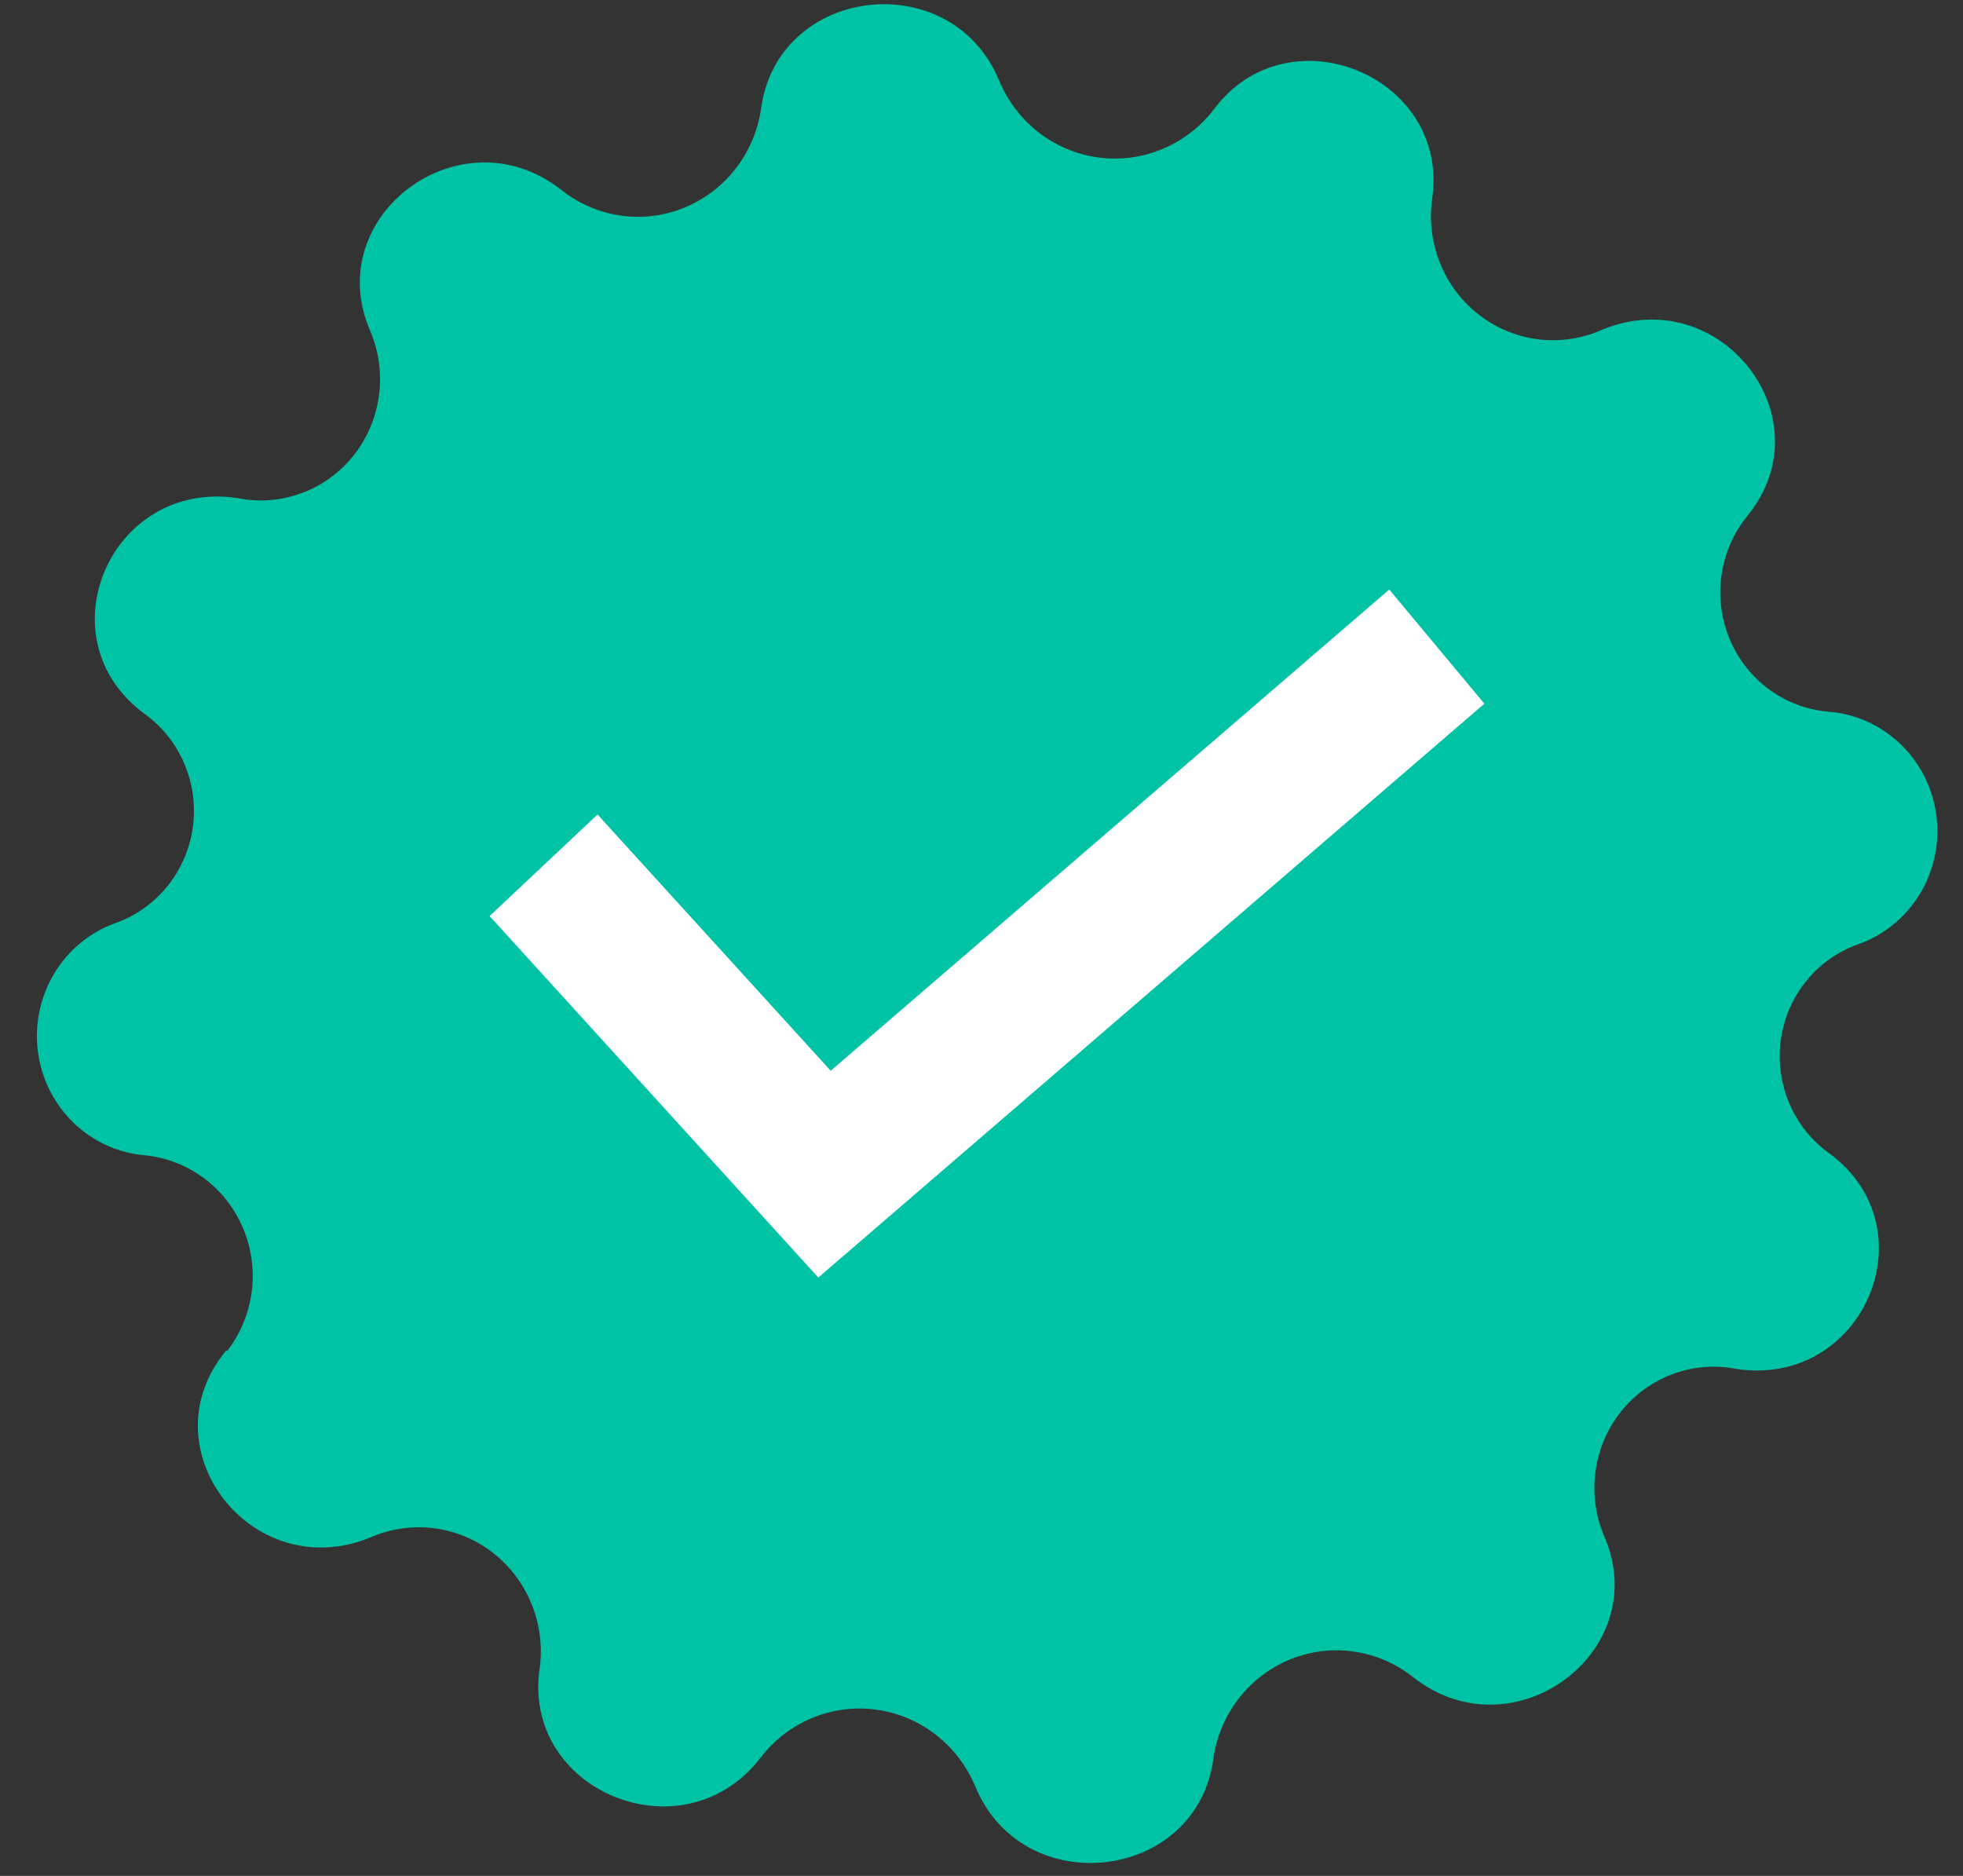 <svg width="45" height="43" viewBox="0 0 45 43" fill="none" xmlns="http://www.w3.org/2000/svg">
<rect x="0" y="0" width="45" height="43" fill="#333333" stroke="none"/>
<g clip-path="url(#clip0_14_3)">
<path d="M39.804 31.379C39.316 31.283 38.812 31.323 38.345 31.497C37.879 31.67 37.467 31.969 37.155 32.362C36.843 32.755 36.643 33.228 36.575 33.728C36.507 34.229 36.575 34.739 36.771 35.203C37.929 37.854 34.694 40.249 32.399 38.448C32.008 38.136 31.544 37.933 31.052 37.86C30.56 37.786 30.057 37.845 29.595 38.029C29.132 38.214 28.725 38.519 28.413 38.913C28.102 39.307 27.897 39.777 27.82 40.277C27.47 43.133 23.448 43.611 22.355 40.943C22.158 40.475 21.845 40.066 21.446 39.759C21.047 39.451 20.576 39.254 20.079 39.188C19.583 39.121 19.078 39.188 18.614 39.381C18.151 39.574 17.745 39.886 17.436 40.288C15.671 42.594 11.928 41.055 12.376 38.209C12.438 37.712 12.369 37.206 12.176 36.744C11.984 36.282 11.675 35.88 11.28 35.579C10.886 35.277 10.42 35.087 9.93 35.028C9.44 34.969 8.943 35.043 8.49 35.242C5.785 36.353 3.331 33.208 5.179 30.963H5.211C5.513 30.571 5.706 30.104 5.77 29.611C5.834 29.117 5.766 28.615 5.574 28.158C5.382 27.7 5.072 27.303 4.678 27.009C4.283 26.714 3.818 26.533 3.331 26.483C2.715 26.434 2.135 26.17 1.686 25.737C1.238 25.304 0.95 24.728 0.869 24.105C0.789 23.482 0.921 22.849 1.244 22.313C1.566 21.777 2.06 21.37 2.643 21.16C3.108 20.996 3.52 20.705 3.833 20.319C4.147 19.933 4.349 19.466 4.419 18.97C4.488 18.475 4.422 17.969 4.227 17.509C4.033 17.049 3.717 16.653 3.315 16.364C0.96 14.635 2.534 10.979 5.446 11.418C5.935 11.517 6.441 11.478 6.909 11.306C7.377 11.134 7.791 10.835 8.104 10.441C8.418 10.047 8.619 9.574 8.687 9.072C8.755 8.571 8.687 8.06 8.49 7.594C7.337 4.949 10.567 2.548 12.862 4.349C13.253 4.661 13.717 4.864 14.208 4.938C14.7 5.012 15.202 4.954 15.665 4.769C16.127 4.585 16.535 4.281 16.846 3.888C17.158 3.495 17.363 3.025 17.442 2.526C17.797 -0.336 21.814 -0.808 22.907 1.854C23.103 2.322 23.416 2.731 23.815 3.039C24.214 3.347 24.685 3.543 25.182 3.61C25.678 3.676 26.183 3.609 26.647 3.416C27.11 3.223 27.517 2.911 27.825 2.51C29.535 0.209 33.273 1.754 32.825 4.593C32.763 5.094 32.832 5.602 33.026 6.066C33.219 6.53 33.531 6.933 33.929 7.235C34.326 7.536 34.795 7.724 35.288 7.781C35.781 7.837 36.279 7.759 36.733 7.556C39.438 6.444 41.892 9.589 40.05 11.835C39.737 12.222 39.534 12.689 39.464 13.185C39.393 13.682 39.458 14.188 39.651 14.65C39.843 15.111 40.156 15.51 40.556 15.804C40.956 16.097 41.427 16.273 41.919 16.314C42.537 16.362 43.12 16.625 43.57 17.059C44.02 17.493 44.31 18.071 44.39 18.696C44.47 19.322 44.336 19.956 44.01 20.492C43.685 21.029 43.187 21.435 42.602 21.643C42.136 21.806 41.724 22.096 41.411 22.482C41.097 22.867 40.894 23.334 40.825 23.829C40.755 24.325 40.822 24.83 41.017 25.29C41.212 25.749 41.528 26.145 41.93 26.433C44.285 28.162 42.711 31.818 39.804 31.379Z" fill="#00C3A5"/>
<path d="M18.759 29.284L11.223 20.998L13.698 18.67L19.043 24.544L31.847 13.513L34.028 16.13L18.759 29.284Z" fill="white"/>
</g>
<defs>
<clipPath id="clip0_14_3">
<rect width="43.571" height="42.624" fill="white" transform="translate(0.839 0.087)"/>
</clipPath>
</defs>
</svg>
